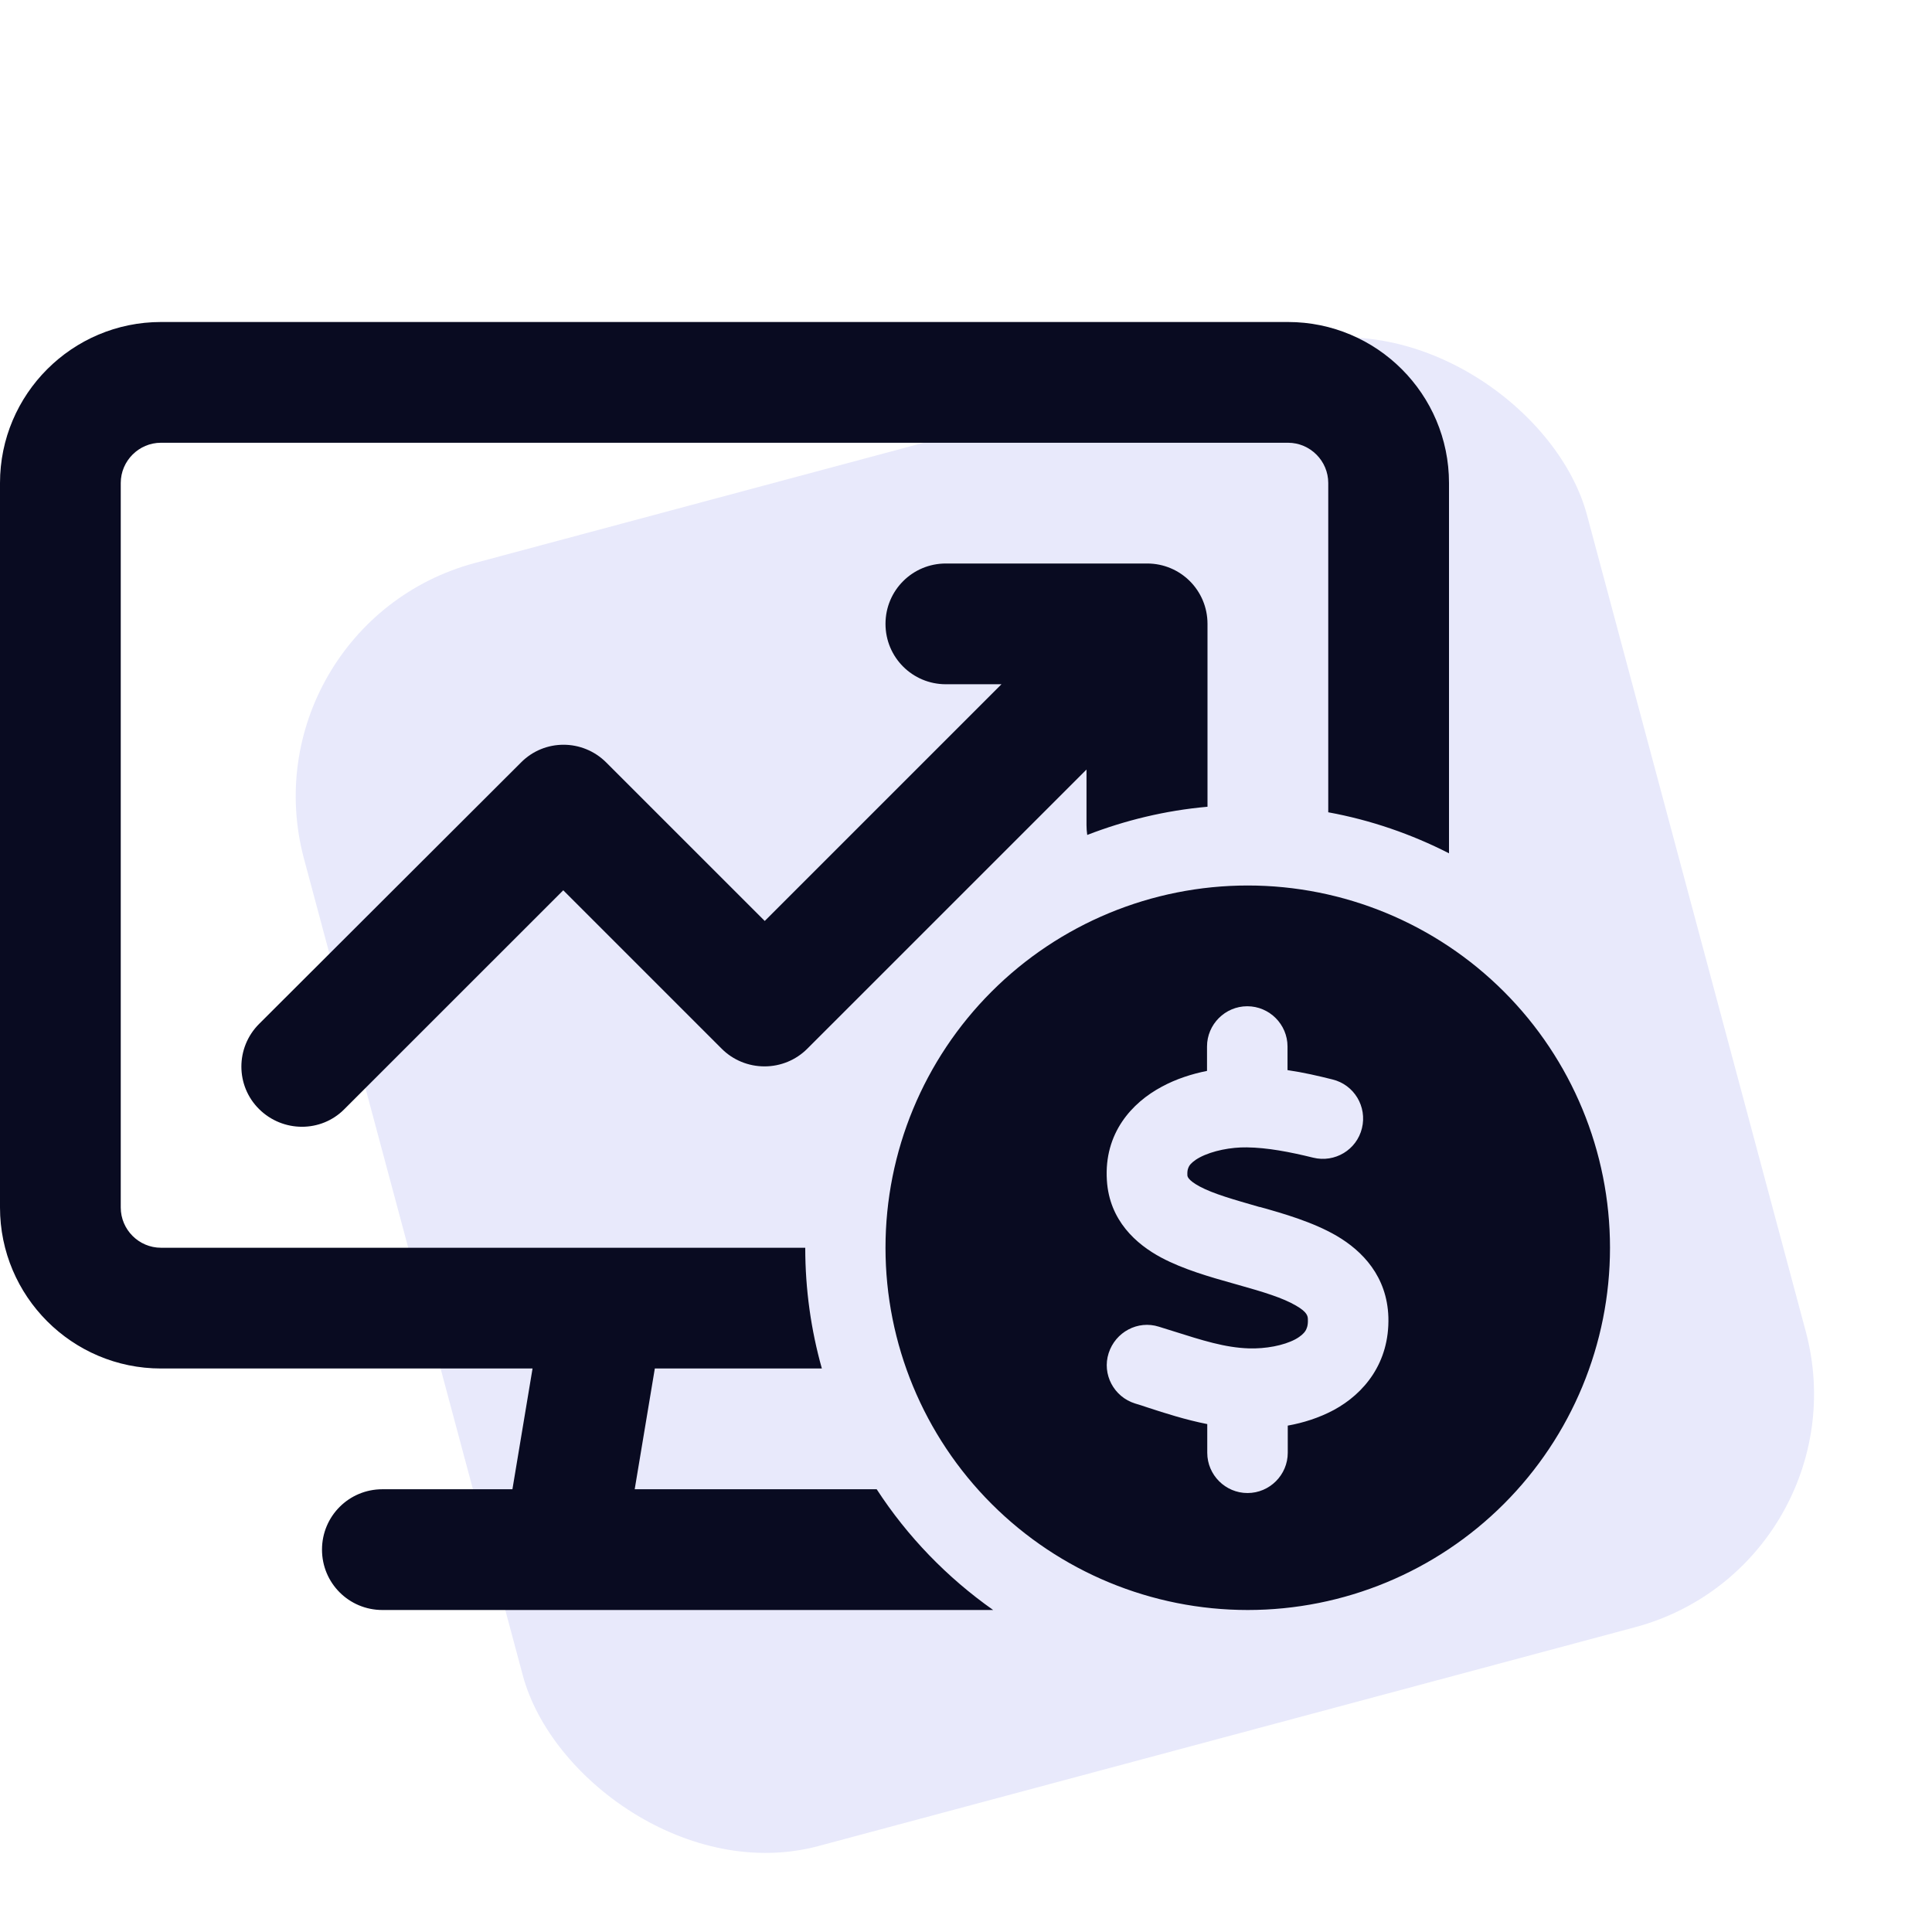 <svg width="48" height="48" viewBox="0 0 48 48" fill="none" xmlns="http://www.w3.org/2000/svg">
<rect x="6" y="15.541" width="33" height="33" rx="6" transform="rotate(-15 6 15.541)" fill="#E8E9FB"/>
<g clip-path="url(#clip0_10915_35755)">
<path d="M4 11H32C32.55 11 33 11.45 33 12V20.181C34.062 20.375 35.069 20.725 36 21.2V12C36 9.794 34.206 8 32 8H4C1.794 8 0 9.794 0 12V30C0 32.206 1.794 34 4 34H13.231L12.731 37H9.5C8.669 37 8 37.669 8 38.5C8 39.331 8.669 40 9.5 40H14H22H24.675C23.531 39.194 22.544 38.175 21.781 37H20.231H18H15.769L16.269 34H18H19.731H20.419C20.15 33.044 20.006 32.038 20.006 31H15.025C15.006 31 14.988 31 14.975 31H4C3.45 31 3 30.55 3 30V12C3 11.45 3.45 11 4 11ZM30 20.044V15.5C30 14.669 29.331 14 28.5 14H23.5C22.669 14 22 14.669 22 15.5C22 16.331 22.669 17 23.5 17H24.881L19 22.881L15.062 18.944C14.475 18.356 13.525 18.356 12.944 18.944L6.438 25.438C5.85 26.025 5.85 26.975 6.438 27.556C7.025 28.137 7.975 28.144 8.556 27.556L13.994 22.119L17.931 26.056C18.212 26.337 18.594 26.494 18.994 26.494C19.394 26.494 19.775 26.337 20.056 26.056L26.994 19.119V20.5C26.994 20.581 27 20.663 27.012 20.744C27.95 20.381 28.95 20.137 29.994 20.044H30ZM40 31C40 28.613 39.052 26.324 37.364 24.636C35.676 22.948 33.387 22 31 22C28.613 22 26.324 22.948 24.636 24.636C22.948 26.324 22 28.613 22 31C22 33.387 22.948 35.676 24.636 37.364C26.324 39.052 28.613 40 31 40C33.387 40 35.676 39.052 37.364 37.364C39.052 35.676 40 33.387 40 31ZM29.55 28.962C29.525 29.006 29.494 29.062 29.5 29.188V29.194C29.5 29.219 29.5 29.312 29.8 29.475C30.15 29.663 30.644 29.8 31.294 29.988H31.306C31.887 30.15 32.625 30.363 33.212 30.706C33.85 31.081 34.462 31.712 34.494 32.725C34.525 33.862 33.888 34.625 33.138 35.031C32.775 35.225 32.381 35.35 31.994 35.419V36.094C31.994 36.644 31.544 37.094 30.994 37.094C30.444 37.094 29.994 36.644 29.994 36.094V35.381C29.456 35.275 28.95 35.112 28.512 34.969C28.406 34.931 28.3 34.9 28.2 34.869C27.675 34.706 27.375 34.144 27.544 33.619C27.712 33.094 28.269 32.794 28.794 32.962C28.919 33 29.038 33.038 29.156 33.075C29.869 33.3 30.431 33.481 31.025 33.5C31.444 33.513 31.887 33.431 32.181 33.275C32.319 33.2 32.394 33.125 32.431 33.069C32.462 33.019 32.5 32.938 32.494 32.788C32.494 32.7 32.481 32.6 32.2 32.438C31.869 32.244 31.394 32.1 30.75 31.919L30.637 31.887C30.081 31.731 29.4 31.538 28.85 31.244C28.231 30.913 27.562 30.325 27.5 29.325C27.425 28.15 28.125 27.394 28.863 27C29.219 26.806 29.613 26.681 29.988 26.606V26C29.988 25.45 30.438 25 30.988 25C31.538 25 31.988 25.45 31.988 26V26.587C32.381 26.644 32.756 26.731 33.106 26.819C33.644 26.95 33.969 27.494 33.837 28.031C33.706 28.569 33.163 28.894 32.625 28.762C32.044 28.619 31.488 28.512 30.975 28.506C30.587 28.5 30.125 28.587 29.806 28.756C29.656 28.837 29.581 28.913 29.544 28.969L29.55 28.962Z" fill="#090B21"/>
</g>
<defs>
<clipPath id="clip0_10915_35755">
<rect width="40" height="32" fill="white" transform="translate(0 8)"/>
</clipPath>
</defs>
</svg>
